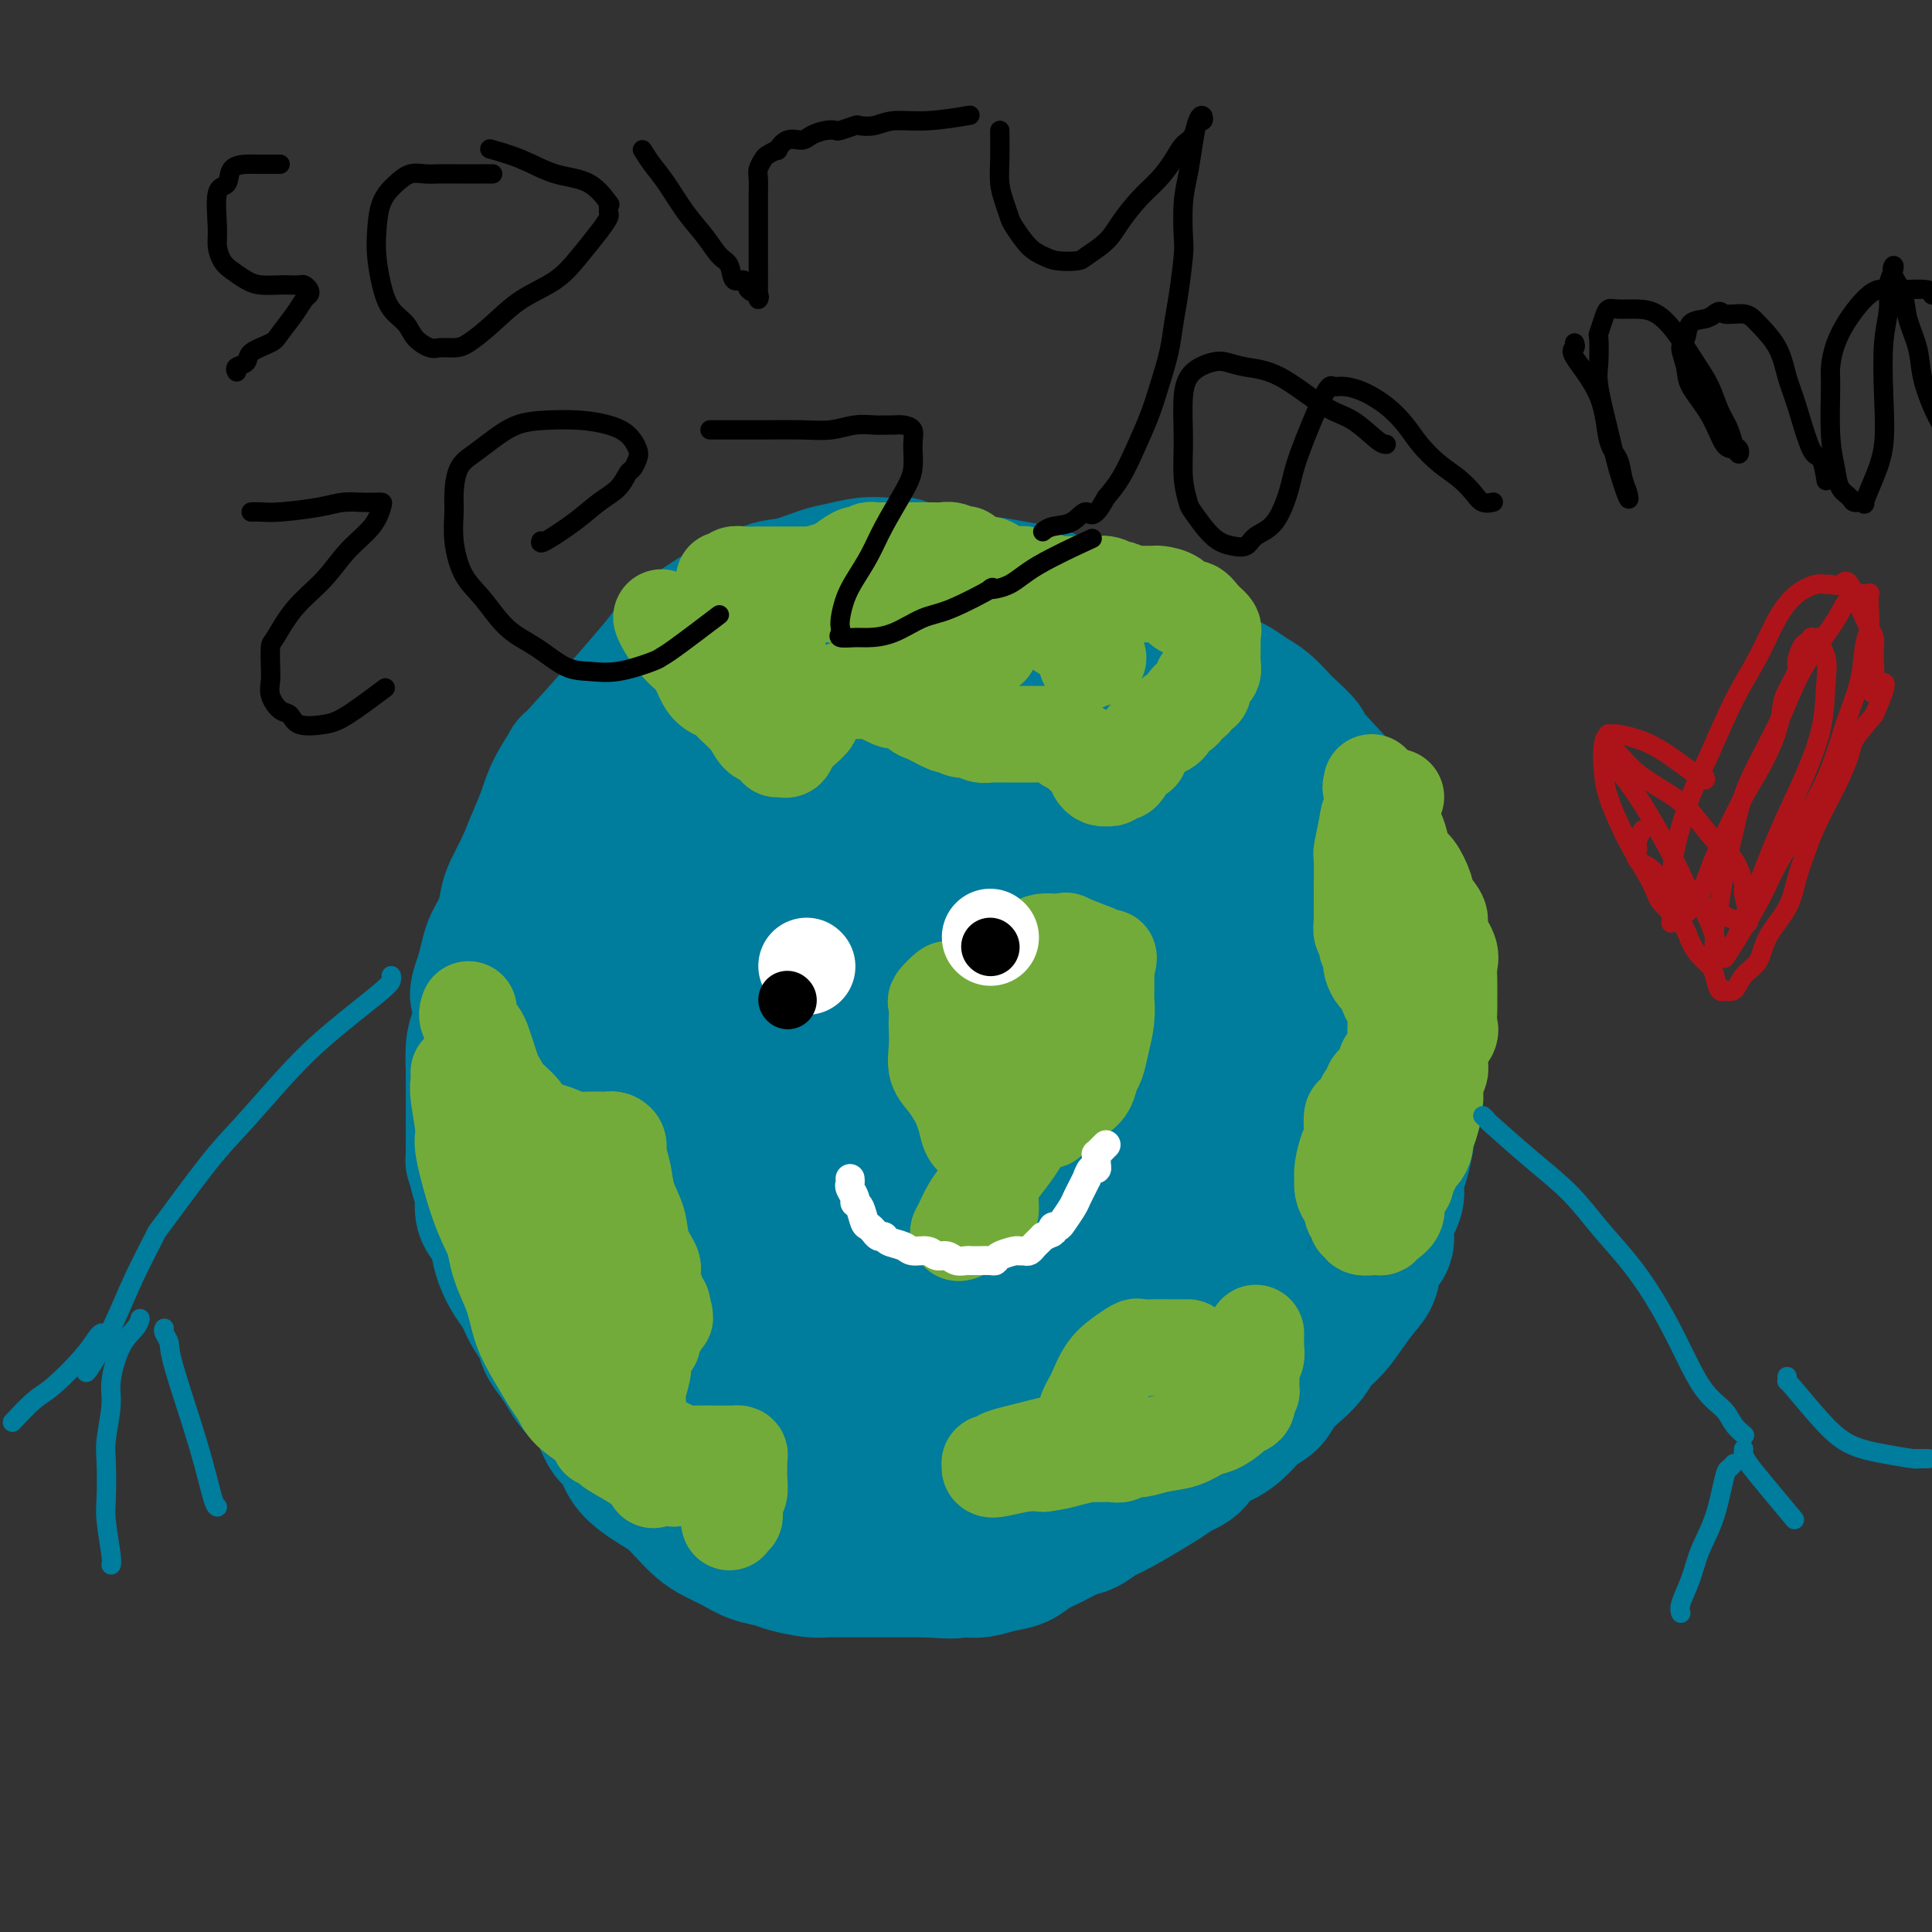 <svg viewBox='0 0 400 400' version='1.1' xmlns='http://www.w3.org/2000/svg' xmlns:xlink='http://www.w3.org/1999/xlink'><rect x="0" y="0" width="400" height="400" fill="#333333" stroke="none"/><g fill='none' stroke='rgb(0,124,156)' stroke-width='28' stroke-linecap='round' stroke-linejoin='round'><path d='M183,131c0.420,0.002 0.840,0.005 0,0c-0.840,-0.005 -2.941,-0.016 -4,0c-1.059,0.016 -1.076,0.059 -2,0c-0.924,-0.059 -2.756,-0.222 -4,0c-1.244,0.222 -1.901,0.828 -3,1c-1.099,0.172 -2.641,-0.091 -4,0c-1.359,0.091 -2.534,0.534 -4,1c-1.466,0.466 -3.224,0.954 -4,1c-0.776,0.046 -0.572,-0.350 -1,0c-0.428,0.350 -1.490,1.445 -3,2c-1.510,0.555 -3.468,0.570 -5,1c-1.532,0.430 -2.637,1.274 -4,2c-1.363,0.726 -2.983,1.335 -4,2c-1.017,0.665 -1.431,1.386 -2,2c-0.569,0.614 -1.293,1.122 -2,2c-0.707,0.878 -1.397,2.126 -2,3c-0.603,0.874 -1.120,1.374 -2,2c-0.880,0.626 -2.121,1.379 -3,2c-0.879,0.621 -1.394,1.110 -2,2c-0.606,0.890 -1.303,2.182 -2,3c-0.697,0.818 -1.394,1.163 -2,2c-0.606,0.837 -1.121,2.167 -2,3c-0.879,0.833 -2.122,1.170 -3,2c-0.878,0.830 -1.391,2.152 -2,3c-0.609,0.848 -1.314,1.222 -2,2c-0.686,0.778 -1.353,1.958 -2,3c-0.647,1.042 -1.273,1.944 -2,3c-0.727,1.056 -1.556,2.266 -2,3c-0.444,0.734 -0.504,0.990 -1,2c-0.496,1.010 -1.428,2.772 -2,4c-0.572,1.228 -0.783,1.920 -1,3c-0.217,1.080 -0.440,2.547 -1,4c-0.560,1.453 -1.459,2.891 -2,4c-0.541,1.109 -0.726,1.888 -1,3c-0.274,1.112 -0.637,2.556 -1,4'/><path d='M100,202c-2.276,5.917 -0.466,4.211 0,5c0.466,0.789 -0.411,4.075 -1,6c-0.589,1.925 -0.891,2.491 -1,4c-0.109,1.509 -0.027,3.962 0,4c0.027,0.038 -0.003,-2.340 0,1c0.003,3.340 0.037,12.396 0,16c-0.037,3.604 -0.147,1.756 0,2c0.147,0.244 0.550,2.581 1,4c0.450,1.419 0.946,1.919 1,3c0.054,1.081 -0.333,2.744 0,4c0.333,1.256 1.388,2.106 2,3c0.612,0.894 0.783,1.832 1,3c0.217,1.168 0.482,2.567 1,4c0.518,1.433 1.290,2.901 2,4c0.710,1.099 1.359,1.830 2,3c0.641,1.170 1.274,2.778 2,4c0.726,1.222 1.544,2.060 2,3c0.456,0.940 0.549,1.984 1,3c0.451,1.016 1.262,2.003 2,3c0.738,0.997 1.405,2.004 2,3c0.595,0.996 1.118,1.980 2,3c0.882,1.020 2.122,2.076 3,3c0.878,0.924 1.393,1.718 2,3c0.607,1.282 1.306,3.054 2,4c0.694,0.946 1.382,1.068 2,2c0.618,0.932 1.166,2.675 2,4c0.834,1.325 1.956,2.231 3,3c1.044,0.769 2.011,1.399 3,2c0.989,0.601 2.000,1.172 3,2c1.000,0.828 1.988,1.913 3,3c1.012,1.087 2.046,2.175 3,3c0.954,0.825 1.828,1.387 3,2c1.172,0.613 2.642,1.278 4,2c1.358,0.722 2.603,1.500 4,2c1.397,0.500 2.946,0.722 4,1c1.054,0.278 1.612,0.610 3,1c1.388,0.390 3.607,0.836 5,1c1.393,0.164 1.961,0.044 3,0c1.039,-0.044 2.550,-0.012 4,0c1.450,0.012 2.839,0.003 4,0c1.161,-0.003 2.095,-0.001 3,0c0.905,0.001 1.782,0.000 3,0c1.218,-0.000 2.777,-0.000 4,0c1.223,0.000 2.112,0.000 3,0'/><path d='M192,325c6.842,0.468 5.948,0.137 6,0c0.052,-0.137 1.052,-0.081 2,0c0.948,0.081 1.845,0.188 3,0c1.155,-0.188 2.567,-0.670 4,-1c1.433,-0.330 2.886,-0.507 4,-1c1.114,-0.493 1.888,-1.302 3,-2c1.112,-0.698 2.562,-1.285 4,-2c1.438,-0.715 2.864,-1.559 4,-2c1.136,-0.441 1.981,-0.481 3,-1c1.019,-0.519 2.210,-1.517 3,-2c0.790,-0.483 1.179,-0.451 4,-2c2.821,-1.549 8.075,-4.680 10,-6c1.925,-1.320 0.522,-0.829 1,-1c0.478,-0.171 2.838,-1.004 4,-2c1.162,-0.996 1.125,-2.154 2,-3c0.875,-0.846 2.661,-1.381 4,-2c1.339,-0.619 2.231,-1.324 3,-2c0.769,-0.676 1.416,-1.325 2,-2c0.584,-0.675 1.105,-1.377 2,-2c0.895,-0.623 2.164,-1.167 3,-2c0.836,-0.833 1.238,-1.954 2,-3c0.762,-1.046 1.884,-2.015 3,-3c1.116,-0.985 2.228,-1.986 3,-3c0.772,-1.014 1.205,-2.041 2,-3c0.795,-0.959 1.952,-1.849 3,-3c1.048,-1.151 1.988,-2.562 3,-4c1.012,-1.438 2.097,-2.904 3,-4c0.903,-1.096 1.623,-1.823 2,-3c0.377,-1.177 0.412,-2.803 1,-4c0.588,-1.197 1.730,-1.965 2,-3c0.270,-1.035 -0.331,-2.337 0,-4c0.331,-1.663 1.594,-3.688 2,-5c0.406,-1.312 -0.045,-1.910 0,-3c0.045,-1.090 0.586,-2.672 1,-4c0.414,-1.328 0.699,-2.404 1,-4c0.301,-1.596 0.616,-3.714 1,-5c0.384,-1.286 0.835,-1.739 1,-3c0.165,-1.261 0.044,-3.329 0,-5c-0.044,-1.671 -0.012,-2.945 0,-4c0.012,-1.055 0.004,-1.892 0,-3c-0.004,-1.108 -0.004,-2.488 0,-4c0.004,-1.512 0.011,-3.158 0,-4c-0.011,-0.842 -0.042,-0.881 0,-2c0.042,-1.119 0.155,-3.320 0,-5c-0.155,-1.680 -0.577,-2.840 -1,-4'/><path d='M292,198c-0.269,-5.522 -0.442,-3.828 -1,-4c-0.558,-0.172 -1.501,-2.209 -2,-4c-0.499,-1.791 -0.555,-3.337 -1,-5c-0.445,-1.663 -1.278,-3.443 -2,-5c-0.722,-1.557 -1.333,-2.890 -2,-4c-0.667,-1.110 -1.392,-1.997 -2,-3c-0.608,-1.003 -1.101,-2.121 -1,-3c0.101,-0.879 0.796,-1.519 -1,-4c-1.796,-2.481 -6.084,-6.804 -8,-9c-1.916,-2.196 -1.461,-2.265 -2,-3c-0.539,-0.735 -2.074,-2.137 -3,-3c-0.926,-0.863 -1.244,-1.186 -2,-2c-0.756,-0.814 -1.949,-2.119 -3,-3c-1.051,-0.881 -1.958,-1.339 -3,-2c-1.042,-0.661 -2.219,-1.524 -3,-2c-0.781,-0.476 -1.167,-0.565 -2,-1c-0.833,-0.435 -2.112,-1.215 -3,-2c-0.888,-0.785 -1.385,-1.577 -2,-2c-0.615,-0.423 -1.347,-0.479 -2,-1c-0.653,-0.521 -1.227,-1.506 -2,-2c-0.773,-0.494 -1.747,-0.496 -3,-1c-1.253,-0.504 -2.787,-1.511 -4,-2c-1.213,-0.489 -2.106,-0.460 -3,-1c-0.894,-0.540 -1.789,-1.649 -3,-2c-1.211,-0.351 -2.739,0.057 -4,0c-1.261,-0.057 -2.256,-0.578 -3,-1c-0.744,-0.422 -1.236,-0.744 -2,-1c-0.764,-0.256 -1.798,-0.445 -3,-1c-1.202,-0.555 -2.570,-1.476 -4,-2c-1.430,-0.524 -2.921,-0.652 -5,-1c-2.079,-0.348 -4.745,-0.915 -6,-1c-1.255,-0.085 -1.099,0.313 -3,0c-1.901,-0.313 -5.861,-1.338 -8,-2c-2.139,-0.662 -2.459,-0.962 -3,-1c-0.541,-0.038 -1.305,0.185 -2,0c-0.695,-0.185 -1.323,-0.778 -2,-1c-0.677,-0.222 -1.403,-0.072 -2,0c-0.597,0.072 -1.064,0.065 -2,0c-0.936,-0.065 -2.340,-0.188 -4,0c-1.660,0.188 -3.578,0.686 -5,1c-1.422,0.314 -2.350,0.445 -4,1c-1.650,0.555 -4.021,1.534 -6,2c-1.979,0.466 -3.565,0.419 -5,1c-1.435,0.581 -2.717,1.791 -4,3'/><path d='M155,125c-6.661,1.859 -7.315,2.505 -8,3c-0.685,0.495 -1.403,0.839 -3,2c-1.597,1.161 -4.073,3.139 -5,4c-0.927,0.861 -0.303,0.606 -4,5c-3.697,4.394 -11.714,13.437 -15,17c-3.286,3.563 -1.840,1.646 -2,2c-0.160,0.354 -1.928,2.981 -3,5c-1.072,2.019 -1.450,3.432 -2,5c-0.550,1.568 -1.272,3.292 -2,5c-0.728,1.708 -1.463,3.401 -2,5c-0.537,1.599 -0.876,3.104 -1,5c-0.124,1.896 -0.034,4.183 0,6c0.034,1.817 0.011,3.162 0,5c-0.011,1.838 -0.011,4.167 0,6c0.011,1.833 0.034,3.169 0,5c-0.034,1.831 -0.125,4.159 0,6c0.125,1.841 0.466,3.197 1,5c0.534,1.803 1.260,4.054 2,6c0.740,1.946 1.493,3.587 2,5c0.507,1.413 0.769,2.600 1,4c0.231,1.400 0.432,3.014 1,5c0.568,1.986 1.502,4.343 2,6c0.498,1.657 0.559,2.615 1,4c0.441,1.385 1.262,3.197 2,5c0.738,1.803 1.393,3.596 2,5c0.607,1.404 1.166,2.419 2,4c0.834,1.581 1.944,3.728 3,5c1.056,1.272 2.057,1.670 3,3c0.943,1.330 1.826,3.594 3,5c1.174,1.406 2.637,1.955 4,3c1.363,1.045 2.626,2.586 4,4c1.374,1.414 2.858,2.702 4,4c1.142,1.298 1.940,2.606 3,4c1.060,1.394 2.380,2.874 4,4c1.620,1.126 3.538,1.897 5,3c1.462,1.103 2.467,2.538 4,4c1.533,1.462 3.596,2.952 5,4c1.404,1.048 2.151,1.653 3,2c0.849,0.347 1.800,0.434 3,1c1.200,0.566 2.649,1.609 4,2c1.351,0.391 2.602,0.130 4,0c1.398,-0.130 2.942,-0.128 5,-1c2.058,-0.872 4.631,-2.620 7,-4c2.369,-1.380 4.534,-2.394 7,-4c2.466,-1.606 5.233,-3.803 8,-6'/><path d='M207,293c6.616,-4.799 12.157,-9.795 16,-13c3.843,-3.205 5.987,-4.617 8,-6c2.013,-1.383 3.895,-2.737 6,-4c2.105,-1.263 4.432,-2.435 6,-4c1.568,-1.565 2.378,-3.522 4,-5c1.622,-1.478 4.056,-2.476 6,-4c1.944,-1.524 3.399,-3.575 5,-6c1.601,-2.425 3.347,-5.225 4,-6c0.653,-0.775 0.213,0.474 3,-7c2.787,-7.474 8.802,-23.673 11,-31c2.198,-7.327 0.578,-5.784 0,-7c-0.578,-1.216 -0.114,-5.193 0,-8c0.114,-2.807 -0.123,-4.445 -1,-7c-0.877,-2.555 -2.393,-6.027 -4,-9c-1.607,-2.973 -3.303,-5.447 -5,-8c-1.697,-2.553 -3.394,-5.185 -6,-8c-2.606,-2.815 -6.120,-5.812 -9,-8c-2.880,-2.188 -5.126,-3.568 -8,-5c-2.874,-1.432 -6.377,-2.915 -10,-4c-3.623,-1.085 -7.367,-1.772 -11,-2c-3.633,-0.228 -7.154,0.004 -11,0c-3.846,-0.004 -8.017,-0.245 -12,0c-3.983,0.245 -7.778,0.976 -12,2c-4.222,1.024 -8.871,2.340 -13,4c-4.129,1.660 -7.739,3.664 -11,6c-3.261,2.336 -6.174,5.005 -9,8c-2.826,2.995 -5.564,6.316 -8,10c-2.436,3.684 -4.570,7.732 -6,12c-1.430,4.268 -2.156,8.755 -3,13c-0.844,4.245 -1.805,8.248 -2,13c-0.195,4.752 0.376,10.252 1,15c0.624,4.748 1.302,8.744 3,13c1.698,4.256 4.417,8.773 7,13c2.583,4.227 5.032,8.163 8,12c2.968,3.837 6.456,7.575 10,11c3.544,3.425 7.143,6.538 11,9c3.857,2.462 7.971,4.274 12,6c4.029,1.726 7.972,3.366 12,4c4.028,0.634 8.140,0.261 12,0c3.860,-0.261 7.468,-0.410 11,-1c3.532,-0.590 6.989,-1.620 10,-3c3.011,-1.380 5.574,-3.108 8,-5c2.426,-1.892 4.713,-3.946 7,-6'/><path d='M247,277c3.542,-3.334 4.896,-6.170 6,-9c1.104,-2.830 1.956,-5.653 3,-9c1.044,-3.347 2.280,-7.216 3,-11c0.720,-3.784 0.926,-7.481 1,-11c0.074,-3.519 0.017,-6.858 0,-13c-0.017,-6.142 0.007,-15.087 0,-19c-0.007,-3.913 -0.044,-2.796 0,-5c0.044,-2.204 0.170,-7.731 0,-12c-0.170,-4.269 -0.635,-7.282 -1,-10c-0.365,-2.718 -0.630,-5.143 -1,-8c-0.370,-2.857 -0.846,-6.145 -2,-9c-1.154,-2.855 -2.986,-5.275 -5,-8c-2.014,-2.725 -4.210,-5.753 -7,-8c-2.790,-2.247 -6.172,-3.711 -10,-5c-3.828,-1.289 -8.101,-2.401 -13,-3c-4.899,-0.599 -10.425,-0.683 -16,0c-5.575,0.683 -11.198,2.134 -17,4c-5.802,1.866 -11.781,4.148 -17,7c-5.219,2.852 -9.678,6.273 -14,10c-4.322,3.727 -8.506,7.761 -12,12c-3.494,4.239 -6.296,8.682 -9,13c-2.704,4.318 -5.309,8.509 -7,13c-1.691,4.491 -2.467,9.281 -3,14c-0.533,4.719 -0.821,9.369 -1,14c-0.179,4.631 -0.249,9.245 1,14c1.249,4.755 3.816,9.651 6,14c2.184,4.349 3.986,8.149 7,12c3.014,3.851 7.239,7.751 11,11c3.761,3.249 7.057,5.847 11,8c3.943,2.153 8.533,3.862 13,5c4.467,1.138 8.810,1.706 13,2c4.190,0.294 8.227,0.314 12,0c3.773,-0.314 7.282,-0.962 11,-2c3.718,-1.038 7.646,-2.468 11,-4c3.354,-1.532 6.135,-3.167 9,-5c2.865,-1.833 5.815,-3.864 8,-6c2.185,-2.136 3.605,-4.379 5,-7c1.395,-2.621 2.766,-5.622 4,-9c1.234,-3.378 2.331,-7.134 3,-11c0.669,-3.866 0.911,-7.843 1,-12c0.089,-4.157 0.025,-8.493 0,-13c-0.025,-4.507 -0.012,-9.186 0,-14c0.012,-4.814 0.024,-9.765 0,-14c-0.024,-4.235 -0.083,-7.756 0,-11c0.083,-3.244 0.310,-6.213 0,-9c-0.310,-2.787 -1.155,-5.394 -2,-8'/><path d='M249,165c-1.428,-15.576 -4.497,-14.016 -8,-15c-3.503,-0.984 -7.440,-4.514 -9,-7c-1.560,-2.486 -0.744,-3.930 -12,-2c-11.256,1.930 -34.584,7.234 -46,11c-11.416,3.766 -10.920,5.996 -13,9c-2.080,3.004 -6.737,6.783 -10,11c-3.263,4.217 -5.131,8.872 -7,13c-1.869,4.128 -3.739,7.728 -5,12c-1.261,4.272 -1.913,9.214 -2,14c-0.087,4.786 0.390,9.415 1,14c0.610,4.585 1.353,9.127 3,13c1.647,3.873 4.199,7.077 7,10c2.801,2.923 5.852,5.564 9,8c3.148,2.436 6.395,4.667 10,6c3.605,1.333 7.569,1.769 11,2c3.431,0.231 6.327,0.258 10,0c3.673,-0.258 8.121,-0.802 10,-1c1.879,-0.198 1.189,-0.049 4,-2c2.811,-1.951 9.125,-6.001 13,-9c3.875,-2.999 5.312,-4.946 7,-8c1.688,-3.054 3.627,-7.214 5,-11c1.373,-3.786 2.180,-7.198 3,-11c0.820,-3.802 1.654,-7.995 2,-12c0.346,-4.005 0.206,-7.822 0,-12c-0.206,-4.178 -0.477,-8.719 -1,-13c-0.523,-4.281 -1.297,-8.303 -2,-12c-0.703,-3.697 -1.334,-7.068 -2,-10c-0.666,-2.932 -1.367,-5.425 -2,-7c-0.633,-1.575 -1.198,-2.231 -2,-3c-0.802,-0.769 -1.842,-1.650 -3,-2c-1.158,-0.350 -2.434,-0.170 -4,0c-1.566,0.170 -3.423,0.332 -6,1c-2.577,0.668 -5.873,1.844 -9,4c-3.127,2.156 -6.086,5.291 -9,9c-2.914,3.709 -5.784,7.993 -9,13c-3.216,5.007 -6.778,10.737 -9,16c-2.222,5.263 -3.104,10.058 -4,15c-0.896,4.942 -1.806,10.030 -2,15c-0.194,4.970 0.329,9.821 1,14c0.671,4.179 1.489,7.687 3,11c1.511,3.313 3.714,6.430 6,9c2.286,2.570 4.653,4.591 7,6c2.347,1.409 4.673,2.204 7,3'/><path d='M192,267c3.425,1.572 4.987,1.002 7,1c2.013,-0.002 4.476,0.563 7,0c2.524,-0.563 5.108,-2.255 8,-4c2.892,-1.745 6.093,-3.545 9,-7c2.907,-3.455 5.522,-8.566 8,-10c2.478,-1.434 4.819,0.810 6,-12c1.181,-12.810 1.201,-40.672 1,-52c-0.201,-11.328 -0.623,-6.121 -2,-6c-1.377,0.121 -3.710,-4.846 -7,-9c-3.290,-4.154 -7.537,-7.497 -13,-9c-5.463,-1.503 -12.143,-1.167 -17,-1c-4.857,0.167 -7.892,0.163 -11,1c-3.108,0.837 -6.288,2.515 -9,4c-2.712,1.485 -4.956,2.779 -8,7c-3.044,4.221 -6.887,11.370 -9,15c-2.113,3.630 -2.497,3.741 -3,7c-0.503,3.259 -1.125,9.666 -2,15c-0.875,5.334 -2.001,9.595 -2,14c0.001,4.405 1.130,8.953 2,13c0.870,4.047 1.481,7.593 3,11c1.519,3.407 3.947,6.674 6,9c2.053,2.326 3.733,3.712 6,5c2.267,1.288 5.123,2.478 8,3c2.877,0.522 5.776,0.375 8,0c2.224,-0.375 3.773,-0.978 6,-2c2.227,-1.022 5.133,-2.464 8,-5c2.867,-2.536 5.697,-6.165 8,-9c2.303,-2.835 4.080,-4.874 6,-8c1.920,-3.126 3.984,-7.338 5,-11c1.016,-3.662 0.984,-6.773 1,-10c0.016,-3.227 0.080,-6.569 0,-10c-0.080,-3.431 -0.303,-6.949 -1,-10c-0.697,-3.051 -1.869,-5.633 -3,-8c-1.131,-2.367 -2.222,-4.519 -3,-6c-0.778,-1.481 -1.243,-2.290 -2,-3c-0.757,-0.710 -1.806,-1.319 -3,-2c-1.194,-0.681 -2.534,-1.433 -4,-2c-1.466,-0.567 -3.059,-0.947 -5,-1c-1.941,-0.053 -4.232,0.223 -6,1c-1.768,0.777 -3.015,2.055 -5,4c-1.985,1.945 -4.710,4.556 -7,8c-2.290,3.444 -4.145,7.722 -6,12'/><path d='M177,200c-3.034,4.897 -4.120,7.141 -5,13c-0.880,5.859 -1.553,15.334 -2,20c-0.447,4.666 -0.667,4.522 0,7c0.667,2.478 2.221,7.578 4,11c1.779,3.422 3.782,5.165 6,7c2.218,1.835 4.652,3.761 7,5c2.348,1.239 4.612,1.791 7,2c2.388,0.209 4.901,0.075 7,0c2.099,-0.075 3.785,-0.091 6,-1c2.215,-0.909 4.959,-2.710 7,-5c2.041,-2.290 3.380,-5.068 5,-8c1.620,-2.932 3.521,-6.016 5,-9c1.479,-2.984 2.535,-5.867 3,-9c0.465,-3.133 0.337,-6.515 0,-10c-0.337,-3.485 -0.883,-7.074 -2,-11c-1.117,-3.926 -2.804,-8.190 -4,-12c-1.196,-3.810 -1.902,-7.166 -3,-10c-1.098,-2.834 -2.587,-5.147 -4,-7c-1.413,-1.853 -2.749,-3.247 -4,-4c-1.251,-0.753 -2.416,-0.867 -3,-1c-0.584,-0.133 -0.585,-0.287 -1,0c-0.415,0.287 -1.243,1.013 -2,2c-0.757,0.987 -1.442,2.234 -3,5c-1.558,2.766 -3.987,7.051 -5,9c-1.013,1.949 -0.609,1.563 -2,6c-1.391,4.437 -4.576,13.698 -6,20c-1.424,6.302 -1.086,9.647 -1,13c0.086,3.353 -0.080,6.716 0,9c0.080,2.284 0.406,3.491 1,5c0.594,1.509 1.457,3.320 2,4c0.543,0.680 0.767,0.229 1,0c0.233,-0.229 0.475,-0.236 1,0c0.525,0.236 1.332,0.715 2,0c0.668,-0.715 1.198,-2.623 2,-5c0.802,-2.377 1.876,-5.223 3,-9c1.124,-3.777 2.298,-8.486 3,-13c0.702,-4.514 0.930,-8.832 1,-13c0.070,-4.168 -0.020,-8.186 0,-12c0.020,-3.814 0.149,-7.422 0,-10c-0.149,-2.578 -0.576,-4.124 -1,-6c-0.424,-1.876 -0.845,-4.082 -1,-5c-0.155,-0.918 -0.044,-0.548 0,0c0.044,0.548 0.022,1.274 0,2'/><path d='M201,180c-0.113,-5.587 0.105,2.446 0,7c-0.105,4.554 -0.533,5.630 -2,11c-1.467,5.370 -3.973,15.036 -5,23c-1.027,7.964 -0.574,14.227 0,21c0.574,6.773 1.270,14.056 2,17c0.730,2.944 1.494,1.549 2,1c0.506,-0.549 0.756,-0.253 1,0c0.244,0.253 0.484,0.463 1,0c0.516,-0.463 1.309,-1.601 2,-4c0.691,-2.399 1.281,-6.061 2,-10c0.719,-3.939 1.566,-8.156 2,-13c0.434,-4.844 0.456,-10.314 1,-16c0.544,-5.686 1.610,-11.587 2,-17c0.390,-5.413 0.104,-10.336 0,-14c-0.104,-3.664 -0.027,-6.067 0,-8c0.027,-1.933 0.004,-3.394 0,-4c-0.004,-0.606 0.010,-0.355 0,0c-0.010,0.355 -0.044,0.815 0,2c0.044,1.185 0.166,3.093 0,5c-0.166,1.907 -0.620,3.811 -1,6c-0.380,2.189 -0.687,4.664 -1,7c-0.313,2.336 -0.634,4.535 -1,6c-0.366,1.465 -0.779,2.197 -1,3c-0.221,0.803 -0.252,1.678 0,2c0.252,0.322 0.786,0.092 1,0c0.214,-0.092 0.107,-0.046 0,0'/></g>
<g fill='none' stroke='rgb(115,171,58)' stroke-width='20' stroke-linecap='round' stroke-linejoin='round'><path d='M97,209c-0.202,0.548 -0.405,1.095 0,2c0.405,0.905 1.417,2.167 2,3c0.583,0.833 0.735,1.237 1,2c0.265,0.763 0.641,1.883 1,3c0.359,1.117 0.700,2.229 1,3c0.300,0.771 0.559,1.201 1,2c0.441,0.799 1.066,1.968 2,3c0.934,1.032 2.178,1.926 3,3c0.822,1.074 1.221,2.326 2,3c0.779,0.674 1.937,0.769 3,1c1.063,0.231 2.030,0.598 3,1c0.970,0.402 1.944,0.840 3,1c1.056,0.160 2.195,0.042 3,0c0.805,-0.042 1.278,-0.009 2,0c0.722,0.009 1.695,-0.007 2,0c0.305,0.007 -0.059,0.037 0,0c0.059,-0.037 0.539,-0.142 1,0c0.461,0.142 0.901,0.533 1,1c0.099,0.467 -0.144,1.012 0,2c0.144,0.988 0.673,2.419 1,4c0.327,1.581 0.451,3.314 1,5c0.549,1.686 1.523,3.326 2,5c0.477,1.674 0.457,3.380 1,5c0.543,1.620 1.648,3.152 2,4c0.352,0.848 -0.050,1.011 0,2c0.050,0.989 0.552,2.805 1,4c0.448,1.195 0.842,1.770 1,2c0.158,0.230 0.079,0.115 0,0'/><path d='M137,270c1.357,4.963 0.251,1.872 0,1c-0.251,-0.872 0.353,0.477 0,2c-0.353,1.523 -1.663,3.221 -2,4c-0.337,0.779 0.298,0.639 0,1c-0.298,0.361 -1.530,1.223 -2,2c-0.470,0.777 -0.178,1.468 0,2c0.178,0.532 0.243,0.906 0,2c-0.243,1.094 -0.794,2.908 -1,4c-0.206,1.092 -0.066,1.462 0,2c0.066,0.538 0.058,1.243 0,2c-0.058,0.757 -0.167,1.565 0,2c0.167,0.435 0.611,0.498 1,1c0.389,0.502 0.723,1.445 1,2c0.277,0.555 0.499,0.723 1,1c0.501,0.277 1.283,0.663 2,1c0.717,0.337 1.371,0.626 2,1c0.629,0.374 1.234,0.832 2,1c0.766,0.168 1.693,0.045 3,0c1.307,-0.045 2.995,-0.013 4,0c1.005,0.013 1.327,0.005 2,0c0.673,-0.005 1.697,-0.009 2,0c0.303,0.009 -0.115,0.032 0,0c0.115,-0.032 0.764,-0.117 1,0c0.236,0.117 0.059,0.436 0,1c-0.059,0.564 -0.002,1.373 0,2c0.002,0.627 -0.052,1.071 0,2c0.052,0.929 0.211,2.344 0,3c-0.211,0.656 -0.792,0.553 -1,1c-0.208,0.447 -0.042,1.444 0,2c0.042,0.556 -0.041,0.671 0,1c0.041,0.329 0.207,0.872 0,1c-0.207,0.128 -0.786,-0.158 -1,0c-0.214,0.158 -0.061,0.759 0,1c0.061,0.241 0.031,0.120 0,0'/><path d='M95,222c0.035,0.706 0.071,1.412 0,2c-0.071,0.588 -0.247,1.059 0,3c0.247,1.941 0.917,5.350 1,7c0.083,1.650 -0.423,1.539 0,4c0.423,2.461 1.773,7.495 3,11c1.227,3.505 2.330,5.482 3,7c0.670,1.518 0.906,2.577 1,3c0.094,0.423 0.047,0.212 0,0'/><path d='M97,227c0.291,1.450 0.582,2.899 1,4c0.418,1.101 0.964,1.853 2,4c1.036,2.147 2.564,5.687 4,9c1.436,3.313 2.782,6.397 4,9c1.218,2.603 2.308,4.725 3,6c0.692,1.275 0.987,1.702 2,4c1.013,2.298 2.744,6.465 4,9c1.256,2.535 2.035,3.436 3,5c0.965,1.564 2.114,3.790 3,5c0.886,1.210 1.508,1.403 2,2c0.492,0.597 0.855,1.599 1,2c0.145,0.401 0.073,0.200 0,0'/><path d='M113,242c0.048,0.065 0.096,0.131 0,2c-0.096,1.869 -0.337,5.542 0,9c0.337,3.458 1.250,6.701 2,9c0.750,2.299 1.336,3.655 2,6c0.664,2.345 1.404,5.679 2,8c0.596,2.321 1.046,3.627 2,5c0.954,1.373 2.410,2.811 3,4c0.590,1.189 0.313,2.128 1,3c0.687,0.872 2.339,1.678 3,2c0.661,0.322 0.330,0.161 0,0'/><path d='M102,248c0.009,0.953 0.018,1.905 0,2c-0.018,0.095 -0.063,-0.668 0,1c0.063,1.668 0.233,5.766 1,9c0.767,3.234 2.131,5.604 3,8c0.869,2.396 1.241,4.818 2,7c0.759,2.182 1.903,4.123 3,6c1.097,1.877 2.148,3.691 3,5c0.852,1.309 1.507,2.114 2,3c0.493,0.886 0.825,1.854 2,3c1.175,1.146 3.193,2.470 4,3c0.807,0.530 0.404,0.265 0,0'/><path d='M115,277c-0.162,-0.016 -0.324,-0.033 1,1c1.324,1.033 4.136,3.114 6,5c1.864,1.886 2.782,3.577 4,5c1.218,1.423 2.736,2.577 4,4c1.264,1.423 2.272,3.113 3,4c0.728,0.887 1.174,0.970 2,2c0.826,1.030 2.030,3.008 3,4c0.970,0.992 1.706,0.998 2,1c0.294,0.002 0.147,0.001 0,0'/><path d='M128,295c-0.036,0.378 -0.072,0.756 0,1c0.072,0.244 0.253,0.355 1,1c0.747,0.645 2.060,1.823 3,3c0.940,1.177 1.506,2.354 2,3c0.494,0.646 0.916,0.761 1,1c0.084,0.239 -0.170,0.603 0,1c0.170,0.397 0.763,0.828 1,1c0.237,0.172 0.119,0.086 0,0'/><path d='M124,298c0.868,0.386 1.736,0.773 2,1c0.264,0.227 -0.076,0.296 1,1c1.076,0.704 3.567,2.044 5,3c1.433,0.956 1.809,1.526 3,2c1.191,0.474 3.197,0.850 4,1c0.803,0.150 0.401,0.075 0,0'/><path d='M133,303c-0.222,-0.333 -0.444,-0.667 0,0c0.444,0.667 1.556,2.333 2,3c0.444,0.667 0.222,0.333 0,0'/><path d='M137,128c-0.043,-0.122 -0.086,-0.244 0,0c0.086,0.244 0.302,0.853 1,2c0.698,1.147 1.878,2.831 3,4c1.122,1.169 2.186,1.821 3,3c0.814,1.179 1.376,2.885 2,4c0.624,1.115 1.308,1.640 2,2c0.692,0.360 1.392,0.555 2,1c0.608,0.445 1.123,1.141 2,2c0.877,0.859 2.116,1.880 3,3c0.884,1.120 1.413,2.339 2,3c0.587,0.661 1.232,0.765 2,1c0.768,0.235 1.659,0.600 2,1c0.341,0.400 0.132,0.833 0,1c-0.132,0.167 -0.188,0.067 0,0c0.188,-0.067 0.618,-0.102 1,0c0.382,0.102 0.714,0.340 1,0c0.286,-0.340 0.524,-1.257 1,-2c0.476,-0.743 1.189,-1.312 2,-2c0.811,-0.688 1.720,-1.495 2,-2c0.280,-0.505 -0.070,-0.709 0,-1c0.070,-0.291 0.560,-0.669 1,-1c0.440,-0.331 0.829,-0.614 1,-1c0.171,-0.386 0.125,-0.874 0,-1c-0.125,-0.126 -0.330,0.110 0,0c0.330,-0.110 1.193,-0.565 2,-1c0.807,-0.435 1.556,-0.848 2,-1c0.444,-0.152 0.581,-0.041 1,0c0.419,0.041 1.120,0.012 2,0c0.880,-0.012 1.940,-0.006 3,0'/><path d='M180,143c2.216,0.329 3.757,1.651 5,2c1.243,0.349 2.188,-0.276 3,0c0.812,0.276 1.492,1.451 2,2c0.508,0.549 0.846,0.472 2,1c1.154,0.528 3.124,1.662 4,2c0.876,0.338 0.658,-0.120 1,0c0.342,0.120 1.243,0.817 2,1c0.757,0.183 1.370,-0.147 2,0c0.630,0.147 1.279,0.771 2,1c0.721,0.229 1.516,0.061 2,0c0.484,-0.061 0.659,-0.016 1,0c0.341,0.016 0.850,0.004 1,0c0.150,-0.004 -0.058,-0.001 0,0c0.058,0.001 0.382,0.000 1,0c0.618,-0.000 1.531,-0.000 2,0c0.469,0.000 0.493,0.000 1,0c0.507,-0.000 1.497,-0.001 2,0c0.503,0.001 0.520,0.003 1,0c0.480,-0.003 1.423,-0.012 2,0c0.577,0.012 0.788,0.045 1,0c0.212,-0.045 0.424,-0.166 1,0c0.576,0.166 1.515,0.621 2,1c0.485,0.379 0.516,0.683 1,1c0.484,0.317 1.421,0.648 2,1c0.579,0.352 0.799,0.725 1,1c0.201,0.275 0.384,0.452 1,1c0.616,0.548 1.667,1.467 2,2c0.333,0.533 -0.051,0.680 0,1c0.051,0.320 0.538,0.814 1,1c0.462,0.186 0.897,0.064 1,0c0.103,-0.064 -0.128,-0.070 0,0c0.128,0.070 0.615,0.218 1,0c0.385,-0.218 0.667,-0.800 1,-1c0.333,-0.200 0.715,-0.017 1,0c0.285,0.017 0.472,-0.132 1,-1c0.528,-0.868 1.399,-2.456 2,-3c0.601,-0.544 0.934,-0.043 1,0c0.066,0.043 -0.136,-0.373 0,-1c0.136,-0.627 0.610,-1.465 1,-2c0.390,-0.535 0.695,-0.768 1,-1'/><path d='M238,152c1.732,-1.589 1.563,-1.061 2,-1c0.437,0.061 1.479,-0.346 2,-1c0.521,-0.654 0.521,-1.556 1,-2c0.479,-0.444 1.439,-0.429 2,-1c0.561,-0.571 0.725,-1.726 1,-2c0.275,-0.274 0.662,0.334 1,0c0.338,-0.334 0.627,-1.610 1,-2c0.373,-0.390 0.831,0.106 1,0c0.169,-0.106 0.049,-0.816 0,-1c-0.049,-0.184 -0.028,0.157 0,0c0.028,-0.157 0.064,-0.811 0,-1c-0.064,-0.189 -0.227,0.087 0,0c0.227,-0.087 0.846,-0.538 1,-1c0.154,-0.462 -0.155,-0.935 0,-1c0.155,-0.065 0.774,0.277 1,0c0.226,-0.277 0.060,-1.174 0,-2c-0.060,-0.826 -0.015,-1.583 0,-2c0.015,-0.417 -0.002,-0.495 0,-1c0.002,-0.505 0.023,-1.436 0,-2c-0.023,-0.564 -0.089,-0.762 0,-1c0.089,-0.238 0.335,-0.515 0,-1c-0.335,-0.485 -1.249,-1.177 -2,-2c-0.751,-0.823 -1.339,-1.776 -2,-2c-0.661,-0.224 -1.396,0.280 -2,0c-0.604,-0.280 -1.079,-1.343 -2,-2c-0.921,-0.657 -2.288,-0.908 -3,-1c-0.712,-0.092 -0.768,-0.025 -1,0c-0.232,0.025 -0.638,0.008 -1,0c-0.362,-0.008 -0.678,-0.006 -1,0c-0.322,0.006 -0.649,0.017 -1,0c-0.351,-0.017 -0.726,-0.061 -1,0c-0.274,0.061 -0.446,0.227 -1,0c-0.554,-0.227 -1.489,-0.845 -2,-1c-0.511,-0.155 -0.598,0.155 -1,0c-0.402,-0.155 -1.118,-0.774 -2,-1c-0.882,-0.226 -1.928,-0.060 -3,0c-1.072,0.060 -2.170,0.012 -3,0c-0.830,-0.012 -1.393,0.011 -2,0c-0.607,-0.011 -1.259,-0.055 -2,0c-0.741,0.055 -1.570,0.211 -2,0c-0.430,-0.211 -0.462,-0.788 -1,-1c-0.538,-0.212 -1.582,-0.061 -2,0c-0.418,0.061 -0.209,0.030 0,0'/><path d='M214,120c-4.375,-0.681 -2.311,-0.884 -2,-1c0.311,-0.116 -1.129,-0.144 -2,0c-0.871,0.144 -1.171,0.459 -2,0c-0.829,-0.459 -2.186,-1.691 -3,-2c-0.814,-0.309 -1.086,0.306 -2,0c-0.914,-0.306 -2.471,-1.532 -3,-2c-0.529,-0.468 -0.029,-0.178 0,0c0.029,0.178 -0.414,0.244 -1,0c-0.586,-0.244 -1.314,-0.797 -2,-1c-0.686,-0.203 -1.328,-0.054 -2,0c-0.672,0.054 -1.373,0.014 -2,0c-0.627,-0.014 -1.180,-0.004 -2,0c-0.820,0.004 -1.907,-0.000 -3,0c-1.093,0.000 -2.190,0.004 -3,0c-0.810,-0.004 -1.331,-0.015 -2,0c-0.669,0.015 -1.487,0.055 -2,0c-0.513,-0.055 -0.722,-0.204 -1,0c-0.278,0.204 -0.626,0.762 -1,1c-0.374,0.238 -0.774,0.157 -1,0c-0.226,-0.157 -0.277,-0.388 -1,0c-0.723,0.388 -2.119,1.396 -3,2c-0.881,0.604 -1.248,0.803 -2,1c-0.752,0.197 -1.889,0.392 -3,1c-1.111,0.608 -2.195,1.631 -3,2c-0.805,0.369 -1.330,0.085 -2,0c-0.670,-0.085 -1.486,0.030 -2,0c-0.514,-0.030 -0.725,-0.204 -1,0c-0.275,0.204 -0.612,0.786 -1,1c-0.388,0.214 -0.825,0.061 -1,0c-0.175,-0.061 -0.087,-0.031 0,0'/><path d='M199,128c-0.114,-0.064 -0.228,-0.129 -1,0c-0.772,0.129 -2.200,0.451 -4,0c-1.800,-0.451 -3.970,-1.676 -6,-2c-2.030,-0.324 -3.918,0.253 -6,0c-2.082,-0.253 -4.357,-1.335 -6,-2c-1.643,-0.665 -2.653,-0.912 -4,-1c-1.347,-0.088 -3.029,-0.017 -4,0c-0.971,0.017 -1.230,-0.021 -2,0c-0.770,0.021 -2.053,0.102 -3,0c-0.947,-0.102 -1.560,-0.387 -2,0c-0.440,0.387 -0.707,1.448 -1,2c-0.293,0.552 -0.613,0.597 -1,1c-0.387,0.403 -0.842,1.166 -1,2c-0.158,0.834 -0.017,1.740 0,2c0.017,0.260 -0.088,-0.126 0,0c0.088,0.126 0.370,0.765 1,1c0.630,0.235 1.609,0.067 2,0c0.391,-0.067 0.196,-0.034 0,0'/><path d='M180,119c-0.420,-0.000 -0.839,-0.000 -1,0c-0.161,0.000 -0.063,0.000 -2,0c-1.937,-0.000 -5.909,-0.001 -9,0c-3.091,0.001 -5.300,0.004 -7,0c-1.700,-0.004 -2.890,-0.015 -4,0c-1.110,0.015 -2.140,0.057 -3,0c-0.860,-0.057 -1.551,-0.211 -2,0c-0.449,0.211 -0.656,0.789 -1,1c-0.344,0.211 -0.823,0.057 -1,0c-0.177,-0.057 -0.050,-0.016 0,0c0.050,0.016 0.025,0.008 0,0'/><path d='M189,125c0.626,0.158 1.253,0.315 2,1c0.747,0.685 1.615,1.896 3,3c1.385,1.104 3.285,2.100 5,3c1.715,0.900 3.243,1.705 4,2c0.757,0.295 0.742,0.079 1,0c0.258,-0.079 0.788,-0.023 1,0c0.212,0.023 0.106,0.011 0,0'/><path d='M218,128c0.120,0.663 0.239,1.327 1,2c0.761,0.673 2.163,1.356 3,2c0.837,0.644 1.110,1.250 2,2c0.890,0.750 2.397,1.643 3,2c0.603,0.357 0.301,0.179 0,0'/><path d='M225,123c0.000,0.635 0.000,1.270 0,2c0.000,0.730 0.000,1.555 0,3c0.000,1.445 0.000,3.512 0,5c0.000,1.488 -0.000,2.399 0,3c0.000,0.601 0.000,0.893 0,1c0.000,0.107 0.000,0.031 0,0c0.000,-0.031 0.000,-0.015 0,0'/><path d='M218,128c0.000,0.000 0.100,0.100 0.1,0.1'/><path d='M200,205c-0.480,0.004 -0.959,0.008 -1,0c-0.041,-0.008 0.357,-0.029 0,0c-0.357,0.029 -1.469,0.109 -2,0c-0.531,-0.109 -0.482,-0.407 -1,0c-0.518,0.407 -1.602,1.518 -2,2c-0.398,0.482 -0.108,0.334 0,1c0.108,0.666 0.035,2.145 0,3c-0.035,0.855 -0.031,1.087 0,2c0.031,0.913 0.088,2.509 0,4c-0.088,1.491 -0.322,2.877 0,4c0.322,1.123 1.198,1.981 2,3c0.802,1.019 1.528,2.197 2,3c0.472,0.803 0.690,1.230 1,2c0.310,0.770 0.714,1.883 1,3c0.286,1.117 0.455,2.238 1,3c0.545,0.762 1.467,1.163 2,2c0.533,0.837 0.679,2.109 1,3c0.321,0.891 0.818,1.402 1,2c0.182,0.598 0.050,1.282 0,2c-0.050,0.718 -0.017,1.468 0,2c0.017,0.532 0.017,0.844 0,1c-0.017,0.156 -0.051,0.156 0,1c0.051,0.844 0.186,2.531 0,3c-0.186,0.469 -0.694,-0.282 -1,0c-0.306,0.282 -0.411,1.596 -1,2c-0.589,0.404 -1.660,-0.102 -2,0c-0.340,0.102 0.053,0.811 0,1c-0.053,0.189 -0.553,-0.141 -1,0c-0.447,0.141 -0.842,0.755 -1,1c-0.158,0.245 -0.079,0.123 0,0'/><path d='M199,255c-1.011,0.584 -0.538,0.042 0,-1c0.538,-1.042 1.141,-2.586 2,-4c0.859,-1.414 1.975,-2.698 3,-4c1.025,-1.302 1.959,-2.621 3,-4c1.041,-1.379 2.191,-2.818 3,-4c0.809,-1.182 1.279,-2.106 2,-3c0.721,-0.894 1.695,-1.756 2,-2c0.305,-0.244 -0.058,0.131 0,0c0.058,-0.131 0.539,-0.769 1,-1c0.461,-0.231 0.904,-0.054 1,0c0.096,0.054 -0.154,-0.016 0,0c0.154,0.016 0.714,0.119 1,0c0.286,-0.119 0.300,-0.459 1,-1c0.700,-0.541 2.085,-1.284 3,-2c0.915,-0.716 1.358,-1.404 2,-2c0.642,-0.596 1.482,-1.099 2,-2c0.518,-0.901 0.713,-2.199 1,-3c0.287,-0.801 0.665,-1.105 1,-2c0.335,-0.895 0.626,-2.381 1,-4c0.374,-1.619 0.832,-3.372 1,-5c0.168,-1.628 0.045,-3.133 0,-4c-0.045,-0.867 -0.012,-1.098 0,-2c0.012,-0.902 0.003,-2.477 0,-3c-0.003,-0.523 -0.001,0.004 0,0c0.001,-0.004 0.000,-0.540 0,-1c-0.000,-0.460 -0.000,-0.846 0,-1c0.000,-0.154 0.000,-0.077 0,0'/><path d='M229,200c0.746,-3.754 0.612,-0.638 0,0c-0.612,0.638 -1.702,-1.202 -2,-2c-0.298,-0.798 0.195,-0.553 -1,-1c-1.195,-0.447 -4.077,-1.584 -5,-2c-0.923,-0.416 0.115,-0.109 0,0c-0.115,0.109 -1.383,0.022 -2,0c-0.617,-0.022 -0.585,0.021 -1,0c-0.415,-0.021 -1.278,-0.107 -2,0c-0.722,0.107 -1.304,0.407 -2,1c-0.696,0.593 -1.506,1.478 -2,2c-0.494,0.522 -0.671,0.679 -1,1c-0.329,0.321 -0.808,0.806 -1,1c-0.192,0.194 -0.096,0.097 0,0'/><path d='M210,202c-0.006,0.469 -0.012,0.938 0,2c0.012,1.062 0.042,2.715 0,4c-0.042,1.285 -0.156,2.200 0,4c0.156,1.800 0.580,4.485 1,6c0.420,1.515 0.834,1.862 1,2c0.166,0.138 0.083,0.069 0,0'/><path d='M217,205c0.000,0.733 0.000,1.467 0,2c0.000,0.533 0.000,0.867 0,1c0.000,0.133 0.000,0.067 0,0'/><path d='M289,165c-0.287,-0.021 -0.573,-0.041 -1,0c-0.427,0.041 -0.994,0.145 -1,0c-0.006,-0.145 0.548,-0.537 0,0c-0.548,0.537 -2.199,2.004 -3,3c-0.801,0.996 -0.750,1.523 -1,3c-0.250,1.477 -0.799,3.905 -1,5c-0.201,1.095 -0.054,0.855 0,2c0.054,1.145 0.014,3.673 0,5c-0.014,1.327 -0.004,1.454 0,2c0.004,0.546 -0.000,1.512 0,2c0.000,0.488 0.004,0.497 0,1c-0.004,0.503 -0.016,1.501 0,2c0.016,0.499 0.061,0.501 0,1c-0.061,0.499 -0.226,1.495 0,2c0.226,0.505 0.844,0.519 1,1c0.156,0.481 -0.151,1.428 0,2c0.151,0.572 0.762,0.768 1,1c0.238,0.232 0.105,0.498 0,1c-0.105,0.502 -0.183,1.238 0,2c0.183,0.762 0.627,1.548 1,2c0.373,0.452 0.674,0.569 1,1c0.326,0.431 0.676,1.177 1,2c0.324,0.823 0.623,1.722 1,2c0.377,0.278 0.833,-0.067 1,0c0.167,0.067 0.045,0.545 0,1c-0.045,0.455 -0.012,0.887 0,1c0.012,0.113 0.005,-0.093 0,0c-0.005,0.093 -0.007,0.486 0,1c0.007,0.514 0.022,1.148 0,2c-0.022,0.852 -0.083,1.922 0,3c0.083,1.078 0.309,2.165 0,3c-0.309,0.835 -1.155,1.417 -2,2'/><path d='M287,220c-0.323,2.012 -0.129,2.043 0,2c0.129,-0.043 0.193,-0.161 0,0c-0.193,0.161 -0.643,0.602 -1,1c-0.357,0.398 -0.620,0.753 -1,1c-0.380,0.247 -0.875,0.386 -1,1c-0.125,0.614 0.120,1.703 0,2c-0.120,0.297 -0.607,-0.198 -1,0c-0.393,0.198 -0.693,1.089 -1,2c-0.307,0.911 -0.621,1.842 -1,2c-0.379,0.158 -0.823,-0.456 -1,0c-0.177,0.456 -0.086,1.983 0,3c0.086,1.017 0.167,1.525 0,2c-0.167,0.475 -0.581,0.918 -1,2c-0.419,1.082 -0.842,2.805 -1,4c-0.158,1.195 -0.053,1.863 0,2c0.053,0.137 0.052,-0.257 0,0c-0.052,0.257 -0.154,1.164 0,2c0.154,0.836 0.563,1.600 1,2c0.437,0.400 0.901,0.437 1,1c0.099,0.563 -0.166,1.654 0,2c0.166,0.346 0.763,-0.052 1,0c0.237,0.052 0.114,0.554 0,1c-0.114,0.446 -0.219,0.838 0,1c0.219,0.162 0.762,0.096 1,0c0.238,-0.096 0.172,-0.222 0,0c-0.172,0.222 -0.449,0.792 0,1c0.449,0.208 1.625,0.053 2,0c0.375,-0.053 -0.049,-0.005 0,0c0.049,0.005 0.573,-0.033 1,0c0.427,0.033 0.758,0.135 1,0c0.242,-0.135 0.394,-0.509 1,-1c0.606,-0.491 1.665,-1.100 2,-2c0.335,-0.900 -0.055,-2.092 0,-3c0.055,-0.908 0.554,-1.534 1,-2c0.446,-0.466 0.841,-0.773 1,-1c0.159,-0.227 0.084,-0.375 0,-1c-0.084,-0.625 -0.176,-1.729 0,-2c0.176,-0.271 0.621,0.289 1,0c0.379,-0.289 0.693,-1.428 1,-2c0.307,-0.572 0.608,-0.576 1,-1c0.392,-0.424 0.875,-1.268 1,-2c0.125,-0.732 -0.107,-1.352 0,-2c0.107,-0.648 0.554,-1.324 1,-2'/><path d='M296,233c1.099,-3.280 0.346,-2.478 0,-2c-0.346,0.478 -0.285,0.634 0,0c0.285,-0.634 0.795,-2.056 1,-3c0.205,-0.944 0.105,-1.410 0,-2c-0.105,-0.590 -0.217,-1.303 0,-2c0.217,-0.697 0.762,-1.379 1,-2c0.238,-0.621 0.169,-1.182 0,-2c-0.169,-0.818 -0.438,-1.894 0,-3c0.438,-1.106 1.582,-2.242 2,-3c0.418,-0.758 0.112,-1.137 0,-2c-0.112,-0.863 -0.028,-2.211 0,-3c0.028,-0.789 -0.001,-1.019 0,-2c0.001,-0.981 0.030,-2.713 0,-4c-0.030,-1.287 -0.120,-2.130 0,-3c0.120,-0.870 0.450,-1.768 0,-3c-0.450,-1.232 -1.682,-2.799 -2,-4c-0.318,-1.201 0.276,-2.036 0,-3c-0.276,-0.964 -1.422,-2.057 -2,-3c-0.578,-0.943 -0.588,-1.735 -1,-3c-0.412,-1.265 -1.228,-3.003 -2,-4c-0.772,-0.997 -1.501,-1.253 -2,-2c-0.499,-0.747 -0.768,-1.984 -1,-3c-0.232,-1.016 -0.426,-1.812 -1,-3c-0.574,-1.188 -1.527,-2.767 -2,-4c-0.473,-1.233 -0.467,-2.121 -1,-3c-0.533,-0.879 -1.607,-1.751 -2,-2c-0.393,-0.249 -0.106,0.125 0,0c0.106,-0.125 0.030,-0.750 0,-1c-0.030,-0.250 -0.015,-0.125 0,0'/><path d='M246,279c-0.352,0.000 -0.704,0.000 -1,0c-0.296,-0.000 -0.536,-0.002 -1,0c-0.464,0.002 -1.152,0.006 -2,0c-0.848,-0.006 -1.855,-0.022 -3,0c-1.145,0.022 -2.429,0.082 -3,0c-0.571,-0.082 -0.429,-0.307 -1,0c-0.571,0.307 -1.856,1.147 -3,2c-1.144,0.853 -2.149,1.719 -3,3c-0.851,1.281 -1.549,2.978 -2,4c-0.451,1.022 -0.657,1.370 -1,2c-0.343,0.630 -0.825,1.541 -1,2c-0.175,0.459 -0.045,0.466 0,1c0.045,0.534 0.005,1.596 0,2c-0.005,0.404 0.026,0.150 0,0c-0.026,-0.150 -0.110,-0.195 0,0c0.110,0.195 0.414,0.630 0,1c-0.414,0.370 -1.545,0.677 -2,1c-0.455,0.323 -0.234,0.664 -1,1c-0.766,0.336 -2.520,0.668 -4,1c-1.480,0.332 -2.688,0.664 -4,1c-1.312,0.336 -2.730,0.678 -4,1c-1.270,0.322 -2.394,0.626 -3,1c-0.606,0.374 -0.695,0.819 -1,1c-0.305,0.181 -0.826,0.097 -1,0c-0.174,-0.097 0.000,-0.208 0,0c-0.000,0.208 -0.175,0.736 0,1c0.175,0.264 0.701,0.263 2,0c1.299,-0.263 3.371,-0.790 5,-1c1.629,-0.210 2.814,-0.105 4,0'/><path d='M216,303c2.592,-0.320 3.572,-0.621 5,-1c1.428,-0.379 3.303,-0.838 4,-1c0.697,-0.162 0.216,-0.029 1,0c0.784,0.029 2.834,-0.048 4,0c1.166,0.048 1.448,0.221 2,0c0.552,-0.221 1.372,-0.837 2,-1c0.628,-0.163 1.063,0.126 2,0c0.937,-0.126 2.377,-0.667 4,-1c1.623,-0.333 3.428,-0.456 5,-1c1.572,-0.544 2.912,-1.507 4,-2c1.088,-0.493 1.924,-0.515 3,-1c1.076,-0.485 2.392,-1.434 3,-2c0.608,-0.566 0.506,-0.748 1,-1c0.494,-0.252 1.582,-0.573 2,-1c0.418,-0.427 0.164,-0.960 0,-1c-0.164,-0.040 -0.240,0.412 0,0c0.240,-0.412 0.795,-1.689 1,-2c0.205,-0.311 0.059,0.346 0,0c-0.059,-0.346 -0.030,-1.693 0,-2c0.030,-0.307 0.061,0.426 0,0c-0.061,-0.426 -0.212,-2.012 0,-3c0.212,-0.988 0.789,-1.379 1,-2c0.211,-0.621 0.057,-1.473 0,-2c-0.057,-0.527 -0.015,-0.729 0,-1c0.015,-0.271 0.004,-0.611 0,-1c-0.004,-0.389 -0.001,-0.825 0,-1c0.001,-0.175 0.001,-0.087 0,0'/></g>
<g fill='none' stroke='rgb(255,255,255)' stroke-width='6' stroke-linecap='round' stroke-linejoin='round'><path d='M176,244c0.032,0.362 0.064,0.725 0,1c-0.064,0.275 -0.224,0.463 0,1c0.224,0.537 0.833,1.425 1,2c0.167,0.575 -0.109,0.838 0,1c0.109,0.162 0.603,0.225 1,1c0.397,0.775 0.698,2.264 1,3c0.302,0.736 0.606,0.718 1,1c0.394,0.282 0.877,0.863 1,1c0.123,0.137 -0.115,-0.171 0,0c0.115,0.171 0.582,0.820 1,1c0.418,0.180 0.787,-0.111 1,0c0.213,0.111 0.269,0.622 1,1c0.731,0.378 2.135,0.622 3,1c0.865,0.378 1.190,0.890 2,1c0.810,0.110 2.104,-0.181 3,0c0.896,0.181 1.393,0.833 2,1c0.607,0.167 1.323,-0.151 2,0c0.677,0.151 1.314,0.773 2,1c0.686,0.227 1.422,0.061 2,0c0.578,-0.061 0.999,-0.017 1,0c0.001,0.017 -0.417,0.005 0,0c0.417,-0.005 1.668,-0.004 2,0c0.332,0.004 -0.254,0.011 0,0c0.254,-0.011 1.349,-0.041 2,0c0.651,0.041 0.857,0.154 1,0c0.143,-0.154 0.223,-0.576 1,-1c0.777,-0.424 2.250,-0.849 3,-1c0.750,-0.151 0.778,-0.029 1,0c0.222,0.029 0.638,-0.034 1,0c0.362,0.034 0.672,0.167 1,0c0.328,-0.167 0.676,-0.632 1,-1c0.324,-0.368 0.626,-0.637 1,-1c0.374,-0.363 0.821,-0.818 1,-1c0.179,-0.182 0.089,-0.091 0,0'/><path d='M216,256c2.014,-0.938 2.049,-0.783 2,-1c-0.049,-0.217 -0.182,-0.807 0,-1c0.182,-0.193 0.678,0.009 1,0c0.322,-0.009 0.468,-0.231 1,-1c0.532,-0.769 1.448,-2.085 2,-3c0.552,-0.915 0.739,-1.430 1,-2c0.261,-0.570 0.596,-1.196 1,-2c0.404,-0.804 0.879,-1.787 1,-2c0.121,-0.213 -0.111,0.345 0,0c0.111,-0.345 0.566,-1.594 1,-2c0.434,-0.406 0.849,0.031 1,0c0.151,-0.031 0.040,-0.529 0,-1c-0.040,-0.471 -0.008,-0.913 0,-1c0.008,-0.087 -0.008,0.183 0,0c0.008,-0.183 0.041,-0.820 0,-1c-0.041,-0.180 -0.155,0.096 0,0c0.155,-0.096 0.580,-0.564 1,-1c0.420,-0.436 0.834,-0.839 1,-1c0.166,-0.161 0.083,-0.081 0,0'/></g>
<g fill='none' stroke='rgb(255,255,255)' stroke-width='20' stroke-linecap='round' stroke-linejoin='round'><path d='M167,200c0.000,0.000 0.100,0.100 0.1,0.1'/><path d='M205,194c0.000,0.000 0.100,0.100 0.1,0.1'/></g>
<g fill='none' stroke='rgb(0,0,0)' stroke-width='12' stroke-linecap='round' stroke-linejoin='round'><path d='M163,207c0.000,0.000 0.100,0.100 0.1,0.1'/><path d='M205,196c0.000,0.000 0.100,0.100 0.1,0.1'/></g>
<g fill='none' stroke='rgb(0,0,0)' stroke-width='4' stroke-linecap='round' stroke-linejoin='round'><path d='M58,34c-0.390,0.000 -0.781,0.001 -1,0c-0.219,-0.001 -0.267,-0.003 -1,0c-0.733,0.003 -2.151,0.013 -3,0c-0.849,-0.013 -1.127,-0.047 -2,0c-0.873,0.047 -2.340,0.175 -3,1c-0.660,0.825 -0.514,2.346 -1,3c-0.486,0.654 -1.603,0.440 -2,2c-0.397,1.560 -0.073,4.894 0,7c0.073,2.106 -0.106,2.985 0,4c0.106,1.015 0.497,2.167 1,3c0.503,0.833 1.117,1.348 2,2c0.883,0.652 2.033,1.443 3,2c0.967,0.557 1.750,0.881 3,1c1.250,0.119 2.965,0.035 4,0c1.035,-0.035 1.388,-0.020 2,0c0.612,0.020 1.482,0.046 2,0c0.518,-0.046 0.684,-0.162 1,0c0.316,0.162 0.782,0.603 1,1c0.218,0.397 0.188,0.750 0,1c-0.188,0.250 -0.534,0.398 -1,1c-0.466,0.602 -1.051,1.656 -2,3c-0.949,1.344 -2.262,2.976 -3,4c-0.738,1.024 -0.902,1.441 -2,2c-1.098,0.559 -3.131,1.260 -4,2c-0.869,0.740 -0.573,1.518 -1,2c-0.427,0.482 -1.576,0.668 -2,1c-0.424,0.332 -0.121,0.809 0,1c0.121,0.191 0.061,0.095 0,0'/><path d='M102,36c-0.434,0.000 -0.867,0.000 -1,0c-0.133,-0.000 0.036,-0.001 -1,0c-1.036,0.001 -3.277,0.005 -5,0c-1.723,-0.005 -2.927,-0.020 -4,0c-1.073,0.020 -2.014,0.073 -3,0c-0.986,-0.073 -2.016,-0.272 -3,0c-0.984,0.272 -1.921,1.016 -3,2c-1.079,0.984 -2.298,2.210 -3,4c-0.702,1.790 -0.886,4.145 -1,6c-0.114,1.855 -0.159,3.210 0,5c0.159,1.790 0.522,4.014 1,6c0.478,1.986 1.072,3.733 2,5c0.928,1.267 2.191,2.052 3,3c0.809,0.948 1.163,2.057 2,3c0.837,0.943 2.158,1.720 3,2c0.842,0.280 1.205,0.063 2,0c0.795,-0.063 2.021,0.028 3,0c0.979,-0.028 1.710,-0.176 3,-1c1.290,-0.824 3.140,-2.324 5,-4c1.860,-1.676 3.732,-3.528 6,-5c2.268,-1.472 4.933,-2.566 7,-4c2.067,-1.434 3.535,-3.210 5,-5c1.465,-1.790 2.928,-3.595 4,-5c1.072,-1.405 1.754,-2.411 2,-3c0.246,-0.589 0.056,-0.760 0,-1c-0.056,-0.240 0.020,-0.549 0,-1c-0.020,-0.451 -0.138,-1.044 0,-1c0.138,0.044 0.530,0.726 0,0c-0.530,-0.726 -1.982,-2.860 -4,-4c-2.018,-1.140 -4.603,-1.285 -7,-2c-2.397,-0.715 -4.607,-2.000 -7,-3c-2.393,-1.000 -4.969,-1.714 -6,-2c-1.031,-0.286 -0.515,-0.143 0,0'/><path d='M133,31c0.600,0.964 1.200,1.929 2,3c0.800,1.071 1.801,2.249 3,4c1.199,1.751 2.596,4.075 4,6c1.404,1.925 2.814,3.453 4,5c1.186,1.547 2.148,3.115 3,4c0.852,0.885 1.595,1.087 2,2c0.405,0.913 0.473,2.537 1,3c0.527,0.463 1.514,-0.233 2,0c0.486,0.233 0.470,1.396 1,2c0.530,0.604 1.606,0.648 2,1c0.394,0.352 0.106,1.012 0,1c-0.106,-0.012 -0.028,-0.695 0,-2c0.028,-1.305 0.008,-3.231 0,-5c-0.008,-1.769 -0.003,-3.380 0,-5c0.003,-1.620 0.004,-3.250 0,-5c-0.004,-1.750 -0.014,-3.620 0,-5c0.014,-1.380 0.050,-2.269 0,-3c-0.050,-0.731 -0.186,-1.304 0,-2c0.186,-0.696 0.696,-1.515 1,-2c0.304,-0.485 0.403,-0.637 1,-1c0.597,-0.363 1.692,-0.937 2,-1c0.308,-0.063 -0.171,0.386 0,0c0.171,-0.386 0.992,-1.606 2,-2c1.008,-0.394 2.204,0.039 3,0c0.796,-0.039 1.191,-0.550 2,-1c0.809,-0.450 2.032,-0.839 3,-1c0.968,-0.161 1.679,-0.095 2,0c0.321,0.095 0.250,0.217 1,0c0.750,-0.217 2.321,-0.775 3,-1c0.679,-0.225 0.467,-0.116 1,0c0.533,0.116 1.811,0.241 3,0c1.189,-0.241 2.288,-0.848 4,-1c1.712,-0.152 4.038,0.151 7,0c2.962,-0.151 6.561,-0.758 8,-1c1.439,-0.242 0.720,-0.121 0,0'/><path d='M207,27c0.002,0.005 0.003,0.010 0,0c-0.003,-0.010 -0.012,-0.035 0,1c0.012,1.035 0.043,3.129 0,5c-0.043,1.871 -0.160,3.520 0,5c0.160,1.480 0.598,2.792 1,4c0.402,1.208 0.766,2.313 1,3c0.234,0.687 0.336,0.955 1,2c0.664,1.045 1.891,2.867 3,4c1.109,1.133 2.100,1.577 3,2c0.900,0.423 1.710,0.824 3,1c1.290,0.176 3.061,0.126 4,0c0.939,-0.126 1.045,-0.329 2,-1c0.955,-0.671 2.759,-1.810 4,-3c1.241,-1.190 1.918,-2.430 3,-4c1.082,-1.570 2.570,-3.469 4,-5c1.430,-1.531 2.803,-2.695 4,-4c1.197,-1.305 2.219,-2.751 3,-4c0.781,-1.249 1.320,-2.300 2,-3c0.680,-0.700 1.500,-1.049 2,-2c0.500,-0.951 0.681,-2.504 1,-3c0.319,-0.496 0.776,0.064 1,0c0.224,-0.064 0.214,-0.751 0,-1c-0.214,-0.249 -0.632,-0.060 -1,1c-0.368,1.060 -0.686,2.993 -1,5c-0.314,2.007 -0.623,4.090 -1,6c-0.377,1.910 -0.822,3.647 -1,6c-0.178,2.353 -0.088,5.323 0,7c0.088,1.677 0.175,2.061 0,4c-0.175,1.939 -0.612,5.433 -1,8c-0.388,2.567 -0.726,4.208 -1,6c-0.274,1.792 -0.485,3.736 -1,6c-0.515,2.264 -1.334,4.850 -2,7c-0.666,2.150 -1.178,3.865 -2,6c-0.822,2.135 -1.952,4.690 -3,7c-1.048,2.310 -2.014,4.374 -3,6c-0.986,1.626 -1.993,2.813 -3,4'/><path d='M229,103c-2.791,5.211 -3.270,3.239 -4,3c-0.730,-0.239 -1.712,1.256 -3,2c-1.288,0.744 -2.881,0.735 -4,1c-1.119,0.265 -1.763,0.802 -2,1c-0.237,0.198 -0.068,0.057 0,0c0.068,-0.057 0.034,-0.028 0,0'/><path d='M52,106c0.602,-0.022 1.204,-0.044 2,0c0.796,0.044 1.785,0.156 4,0c2.215,-0.156 5.655,-0.578 8,-1c2.345,-0.422 3.594,-0.845 5,-1c1.406,-0.155 2.969,-0.042 4,0c1.031,0.042 1.531,0.012 2,0c0.469,-0.012 0.907,-0.006 1,0c0.093,0.006 -0.158,0.012 0,0c0.158,-0.012 0.726,-0.041 1,0c0.274,0.041 0.255,0.154 0,1c-0.255,0.846 -0.744,2.427 -2,4c-1.256,1.573 -3.279,3.140 -5,5c-1.721,1.860 -3.141,4.014 -5,6c-1.859,1.986 -4.158,3.805 -6,6c-1.842,2.195 -3.227,4.764 -4,6c-0.773,1.236 -0.933,1.137 -1,2c-0.067,0.863 -0.039,2.688 0,4c0.039,1.312 0.091,2.110 0,3c-0.091,0.890 -0.324,1.871 0,3c0.324,1.129 1.205,2.405 2,3c0.795,0.595 1.503,0.509 2,1c0.497,0.491 0.782,1.560 2,2c1.218,0.440 3.368,0.252 5,0c1.632,-0.252 2.747,-0.568 5,-2c2.253,-1.432 5.644,-3.981 7,-5c1.356,-1.019 0.678,-0.510 0,0'/><path d='M112,112c-0.134,0.350 -0.267,0.700 1,0c1.267,-0.700 3.936,-2.449 6,-4c2.064,-1.551 3.523,-2.905 5,-4c1.477,-1.095 2.971,-1.930 4,-3c1.029,-1.070 1.591,-2.373 2,-3c0.409,-0.627 0.663,-0.577 1,-1c0.337,-0.423 0.757,-1.318 1,-2c0.243,-0.682 0.310,-1.150 0,-2c-0.310,-0.850 -0.998,-2.083 -2,-3c-1.002,-0.917 -2.319,-1.519 -4,-2c-1.681,-0.481 -3.727,-0.841 -6,-1c-2.273,-0.159 -4.773,-0.116 -7,0c-2.227,0.116 -4.180,0.306 -6,1c-1.820,0.694 -3.507,1.892 -5,3c-1.493,1.108 -2.794,2.128 -4,3c-1.206,0.872 -2.319,1.598 -3,3c-0.681,1.402 -0.931,3.482 -1,5c-0.069,1.518 0.045,2.475 0,4c-0.045,1.525 -0.247,3.617 0,6c0.247,2.383 0.943,5.055 2,7c1.057,1.945 2.476,3.162 4,5c1.524,1.838 3.153,4.298 5,6c1.847,1.702 3.913,2.645 6,4c2.087,1.355 4.194,3.120 6,4c1.806,0.880 3.310,0.875 5,1c1.690,0.125 3.565,0.379 6,0c2.435,-0.379 5.432,-1.392 7,-2c1.568,-0.608 1.709,-0.813 2,-1c0.291,-0.187 0.732,-0.358 3,-2c2.268,-1.642 6.362,-4.755 8,-6c1.638,-1.245 0.819,-0.623 0,0'/><path d='M147,89c0.633,0.001 1.267,0.001 1,0c-0.267,-0.001 -1.433,-0.004 0,0c1.433,0.004 5.466,0.015 9,0c3.534,-0.015 6.571,-0.057 9,0c2.429,0.057 4.251,0.211 6,0c1.749,-0.211 3.427,-0.789 5,-1c1.573,-0.211 3.042,-0.055 4,0c0.958,0.055 1.405,0.008 2,0c0.595,-0.008 1.337,0.024 2,0c0.663,-0.024 1.245,-0.102 2,0c0.755,0.102 1.682,0.385 2,1c0.318,0.615 0.028,1.563 0,3c-0.028,1.437 0.207,3.364 0,5c-0.207,1.636 -0.857,2.982 -2,5c-1.143,2.018 -2.779,4.708 -4,7c-1.221,2.292 -2.026,4.186 -3,6c-0.974,1.814 -2.117,3.546 -3,5c-0.883,1.454 -1.507,2.628 -2,4c-0.493,1.372 -0.855,2.942 -1,4c-0.145,1.058 -0.074,1.604 0,2c0.074,0.396 0.149,0.641 0,1c-0.149,0.359 -0.522,0.832 0,1c0.522,0.168 1.940,0.031 3,0c1.060,-0.031 1.761,0.043 3,0c1.239,-0.043 3.015,-0.204 5,-1c1.985,-0.796 4.179,-2.229 6,-3c1.821,-0.771 3.267,-0.882 6,-2c2.733,-1.118 6.751,-3.243 8,-4c1.249,-0.757 -0.273,-0.148 0,0c0.273,0.148 2.341,-0.167 4,-1c1.659,-0.833 2.908,-2.186 6,-4c3.092,-1.814 8.026,-4.090 10,-5c1.974,-0.910 0.987,-0.455 0,0'/><path d='M287,92c-0.401,-0.016 -0.802,-0.031 -2,-1c-1.198,-0.969 -3.192,-2.890 -5,-4c-1.808,-1.110 -3.431,-1.409 -6,-3c-2.569,-1.591 -6.085,-4.474 -9,-6c-2.915,-1.526 -5.230,-1.693 -7,-2c-1.770,-0.307 -2.996,-0.752 -4,-1c-1.004,-0.248 -1.787,-0.297 -3,0c-1.213,0.297 -2.857,0.941 -4,2c-1.143,1.059 -1.784,2.532 -2,5c-0.216,2.468 -0.008,5.932 0,9c0.008,3.068 -0.185,5.739 0,8c0.185,2.261 0.750,4.110 1,5c0.250,0.890 0.187,0.821 1,2c0.813,1.179 2.503,3.607 4,5c1.497,1.393 2.800,1.752 4,2c1.200,0.248 2.296,0.385 3,0c0.704,-0.385 1.015,-1.291 2,-2c0.985,-0.709 2.645,-1.219 4,-3c1.355,-1.781 2.406,-4.831 3,-7c0.594,-2.169 0.730,-3.455 2,-7c1.270,-3.545 3.672,-9.348 5,-12c1.328,-2.652 1.580,-2.152 2,-2c0.420,0.152 1.007,-0.042 2,0c0.993,0.042 2.393,0.322 4,1c1.607,0.678 3.420,1.756 5,3c1.580,1.244 2.927,2.654 4,4c1.073,1.346 1.873,2.627 3,4c1.127,1.373 2.583,2.837 4,4c1.417,1.163 2.797,2.024 4,3c1.203,0.976 2.230,2.066 3,3c0.770,0.934 1.284,1.713 2,2c0.716,0.287 1.633,0.082 2,0c0.367,-0.082 0.183,-0.041 0,0'/><path d='M326,71c0.139,0.372 0.279,0.745 0,1c-0.279,0.255 -0.976,0.393 0,2c0.976,1.607 3.624,4.685 5,8c1.376,3.315 1.481,6.868 2,9c0.519,2.132 1.454,2.842 2,4c0.546,1.158 0.705,2.765 1,4c0.295,1.235 0.727,2.098 1,3c0.273,0.902 0.389,1.843 0,1c-0.389,-0.843 -1.281,-3.470 -2,-6c-0.719,-2.530 -1.265,-4.963 -2,-8c-0.735,-3.037 -1.658,-6.680 -2,-9c-0.342,-2.320 -0.103,-3.319 0,-5c0.103,-1.681 0.070,-4.044 0,-5c-0.070,-0.956 -0.179,-0.505 0,-1c0.179,-0.495 0.645,-1.935 1,-3c0.355,-1.065 0.601,-1.753 1,-2c0.399,-0.247 0.953,-0.051 2,0c1.047,0.051 2.588,-0.042 4,0c1.412,0.042 2.696,0.219 4,1c1.304,0.781 2.629,2.165 4,4c1.371,1.835 2.787,4.120 4,6c1.213,1.880 2.224,3.354 3,5c0.776,1.646 1.319,3.465 2,5c0.681,1.535 1.501,2.785 2,4c0.499,1.215 0.678,2.393 1,3c0.322,0.607 0.786,0.643 1,1c0.214,0.357 0.176,1.036 0,1c-0.176,-0.036 -0.491,-0.788 -1,-1c-0.509,-0.212 -1.213,0.115 -2,-1c-0.787,-1.115 -1.657,-3.673 -3,-6c-1.343,-2.327 -3.157,-4.424 -4,-6c-0.843,-1.576 -0.714,-2.632 -1,-4c-0.286,-1.368 -0.988,-3.049 -1,-4c-0.012,-0.951 0.667,-1.172 1,-2c0.333,-0.828 0.320,-2.261 1,-3c0.680,-0.739 2.051,-0.782 3,-1c0.949,-0.218 1.474,-0.609 2,-1'/><path d='M355,65c1.326,-1.066 1.142,-0.232 2,0c0.858,0.232 2.757,-0.138 4,0c1.243,0.138 1.831,0.784 3,2c1.169,1.216 2.918,3.001 4,5c1.082,1.999 1.495,4.211 2,6c0.505,1.789 1.102,3.156 2,6c0.898,2.844 2.096,7.164 3,9c0.904,1.836 1.513,1.187 2,2c0.487,0.813 0.854,3.090 1,4c0.146,0.910 0.073,0.455 0,0'/><path d='M401,61c-0.442,0.112 -0.885,0.224 -1,0c-0.115,-0.224 0.096,-0.782 -1,-1c-1.096,-0.218 -3.499,-0.094 -5,0c-1.501,0.094 -2.101,0.157 -3,0c-0.899,-0.157 -2.098,-0.536 -4,1c-1.902,1.536 -4.506,4.987 -6,8c-1.494,3.013 -1.877,5.587 -2,7c-0.123,1.413 0.013,1.663 0,4c-0.013,2.337 -0.173,6.760 0,10c0.173,3.240 0.681,5.298 1,7c0.319,1.702 0.448,3.048 1,4c0.552,0.952 1.527,1.509 2,2c0.473,0.491 0.446,0.915 1,1c0.554,0.085 1.690,-0.170 2,0c0.310,0.170 -0.205,0.764 0,0c0.205,-0.764 1.131,-2.885 2,-5c0.869,-2.115 1.682,-4.225 2,-7c0.318,-2.775 0.141,-6.214 0,-10c-0.141,-3.786 -0.248,-7.920 0,-11c0.248,-3.080 0.849,-5.108 1,-7c0.151,-1.892 -0.149,-3.648 0,-5c0.149,-1.352 0.746,-2.299 1,-3c0.254,-0.701 0.166,-1.154 0,-1c-0.166,0.154 -0.410,0.916 0,2c0.410,1.084 1.475,2.488 2,4c0.525,1.512 0.510,3.130 1,5c0.490,1.870 1.484,3.990 2,6c0.516,2.010 0.552,3.909 1,6c0.448,2.091 1.308,4.375 2,6c0.692,1.625 1.216,2.590 2,4c0.784,1.410 1.826,3.264 3,5c1.174,1.736 2.478,3.353 3,4c0.522,0.647 0.261,0.323 0,0'/></g>
<g fill='none' stroke='rgb(0,124,156)' stroke-width='4' stroke-linecap='round' stroke-linejoin='round'><path d='M307,231c0.497,0.477 0.995,0.954 1,1c0.005,0.046 -0.481,-0.338 1,1c1.481,1.338 4.930,4.400 8,7c3.070,2.600 5.760,4.739 8,7c2.240,2.261 4.030,4.643 6,7c1.970,2.357 4.119,4.689 6,7c1.881,2.311 3.495,4.600 5,7c1.505,2.400 2.903,4.911 4,7c1.097,2.089 1.895,3.754 3,6c1.105,2.246 2.517,5.071 4,7c1.483,1.929 3.037,2.960 4,4c0.963,1.040 1.336,2.088 2,3c0.664,0.912 1.618,1.689 2,2c0.382,0.311 0.191,0.155 0,0'/><path d='M359,303c-0.349,0.392 -0.698,0.785 -1,1c-0.302,0.215 -0.558,0.253 -1,2c-0.442,1.747 -1.071,5.204 -2,8c-0.929,2.796 -2.158,4.932 -3,7c-0.842,2.068 -1.298,4.070 -2,6c-0.702,1.930 -1.651,3.789 -2,5c-0.349,1.211 -0.100,1.775 0,2c0.100,0.225 0.050,0.113 0,0'/><path d='M361,300c-0.032,0.300 -0.064,0.600 0,1c0.064,0.400 0.223,0.901 1,2c0.777,1.099 2.171,2.796 4,5c1.829,2.204 4.094,4.915 5,6c0.906,1.085 0.453,0.542 0,0'/><path d='M370,285c0.032,0.485 0.064,0.970 0,1c-0.064,0.030 -0.224,-0.395 1,1c1.224,1.395 3.831,4.608 6,7c2.169,2.392 3.900,3.961 6,5c2.100,1.039 4.570,1.546 7,2c2.430,0.454 4.820,0.854 6,1c1.180,0.146 1.151,0.039 1,0c-0.151,-0.039 -0.425,-0.011 0,0c0.425,0.011 1.550,0.003 2,0c0.450,-0.003 0.225,-0.002 0,0'/><path d='M81,202c0.064,0.300 0.129,0.599 0,1c-0.129,0.401 -0.451,0.903 -3,3c-2.549,2.097 -7.325,5.789 -11,9c-3.675,3.211 -6.249,5.940 -9,9c-2.751,3.060 -5.677,6.451 -8,9c-2.323,2.549 -4.042,4.257 -7,8c-2.958,3.743 -7.156,9.520 -9,12c-1.844,2.480 -1.335,1.663 -2,3c-0.665,1.337 -2.504,4.828 -4,8c-1.496,3.172 -2.648,6.026 -4,9c-1.352,2.974 -2.902,6.070 -4,8c-1.098,1.930 -1.742,2.694 -2,3c-0.258,0.306 -0.129,0.153 0,0'/><path d='M21,276c-0.241,0.136 -0.482,0.272 -1,1c-0.518,0.728 -1.313,2.049 -3,4c-1.687,1.951 -4.267,4.533 -6,6c-1.733,1.467 -2.621,1.818 -4,3c-1.379,1.182 -3.251,3.195 -4,4c-0.749,0.805 -0.374,0.403 0,0'/><path d='M29,273c-0.146,0.577 -0.292,1.155 -1,2c-0.708,0.845 -1.980,1.959 -3,4c-1.020,2.041 -1.790,5.011 -2,7c-0.210,1.989 0.139,2.997 0,5c-0.139,2.003 -0.765,5.002 -1,7c-0.235,1.998 -0.077,2.994 0,5c0.077,2.006 0.073,5.021 0,7c-0.073,1.979 -0.215,2.922 0,5c0.215,2.078 0.789,5.290 1,7c0.211,1.710 0.060,1.917 0,2c-0.060,0.083 -0.030,0.041 0,0'/><path d='M34,275c-0.118,0.241 -0.235,0.481 0,1c0.235,0.519 0.823,1.316 1,2c0.177,0.684 -0.058,1.255 1,5c1.058,3.745 3.407,10.664 5,16c1.593,5.336 2.429,9.091 3,11c0.571,1.909 0.877,1.974 1,2c0.123,0.026 0.061,0.013 0,0'/></g>
<g fill='none' stroke='rgb(173,20,25)' stroke-width='4' stroke-linecap='round' stroke-linejoin='round'><path d='M353,161c-0.059,-0.130 -0.117,-0.259 0,0c0.117,0.259 0.411,0.907 -1,0c-1.411,-0.907 -4.526,-3.367 -7,-5c-2.474,-1.633 -4.308,-2.438 -6,-3c-1.692,-0.562 -3.242,-0.880 -4,-1c-0.758,-0.120 -0.726,-0.042 -1,0c-0.274,0.042 -0.856,0.047 -1,0c-0.144,-0.047 0.149,-0.145 0,0c-0.149,0.145 -0.740,0.535 -1,2c-0.260,1.465 -0.189,4.006 0,6c0.189,1.994 0.496,3.443 1,5c0.504,1.557 1.206,3.224 2,5c0.794,1.776 1.679,3.662 3,6c1.321,2.338 3.078,5.130 4,7c0.922,1.870 1.010,2.819 2,4c0.990,1.181 2.881,2.594 4,4c1.119,1.406 1.465,2.805 2,4c0.535,1.195 1.258,2.187 2,3c0.742,0.813 1.504,1.447 2,2c0.496,0.553 0.728,1.026 1,2c0.272,0.974 0.585,2.448 1,3c0.415,0.552 0.930,0.183 1,0c0.070,-0.183 -0.307,-0.178 0,0c0.307,0.178 1.297,0.531 2,0c0.703,-0.531 1.119,-1.946 2,-3c0.881,-1.054 2.228,-1.748 3,-3c0.772,-1.252 0.968,-3.063 2,-5c1.032,-1.937 2.899,-3.999 4,-6c1.101,-2.001 1.435,-3.940 2,-6c0.565,-2.060 1.360,-4.239 2,-6c0.640,-1.761 1.125,-3.102 2,-5c0.875,-1.898 2.141,-4.351 3,-6c0.859,-1.649 1.313,-2.494 2,-4c0.687,-1.506 1.608,-3.675 2,-5c0.392,-1.325 0.255,-1.807 1,-3c0.745,-1.193 2.373,-3.096 4,-5'/><path d='M388,148c4.485,-9.895 1.197,-6.134 0,-5c-1.197,1.134 -0.302,-0.360 0,-2c0.302,-1.640 0.012,-3.427 0,-5c-0.012,-1.573 0.253,-2.933 0,-4c-0.253,-1.067 -1.023,-1.841 -2,-4c-0.977,-2.159 -2.161,-5.704 -3,-7c-0.839,-1.296 -1.333,-0.343 -2,0c-0.667,0.343 -1.508,0.076 -2,0c-0.492,-0.076 -0.637,0.038 -1,0c-0.363,-0.038 -0.945,-0.228 -2,0c-1.055,0.228 -2.582,0.873 -4,2c-1.418,1.127 -2.728,2.737 -4,5c-1.272,2.263 -2.505,5.181 -4,8c-1.495,2.819 -3.252,5.540 -5,9c-1.748,3.460 -3.488,7.658 -5,11c-1.512,3.342 -2.798,5.827 -4,9c-1.202,3.173 -2.322,7.035 -3,10c-0.678,2.965 -0.913,5.033 -1,7c-0.087,1.967 -0.024,3.834 0,5c0.024,1.166 0.009,1.633 0,2c-0.009,0.367 -0.012,0.635 0,1c0.012,0.365 0.039,0.828 0,1c-0.039,0.172 -0.145,0.055 0,0c0.145,-0.055 0.542,-0.046 1,0c0.458,0.046 0.978,0.130 1,0c0.022,-0.130 -0.455,-0.472 0,-1c0.455,-0.528 1.843,-1.240 3,-3c1.157,-1.760 2.082,-4.567 3,-7c0.918,-2.433 1.829,-4.493 3,-7c1.171,-2.507 2.603,-5.460 4,-8c1.397,-2.540 2.760,-4.666 4,-7c1.240,-2.334 2.356,-4.875 3,-7c0.644,-2.125 0.817,-3.834 1,-5c0.183,-1.166 0.377,-1.790 1,-3c0.623,-1.210 1.673,-3.008 2,-4c0.327,-0.992 -0.071,-1.180 0,-2c0.071,-0.820 0.610,-2.272 1,-3c0.390,-0.728 0.630,-0.731 1,-1c0.370,-0.269 0.869,-0.803 1,-1c0.131,-0.197 -0.106,-0.058 0,0c0.106,0.058 0.554,0.036 1,0c0.446,-0.036 0.889,-0.087 1,0c0.111,0.087 -0.111,0.310 0,1c0.111,0.690 0.556,1.845 1,3'/><path d='M378,136c0.478,1.572 0.172,3.503 0,6c-0.172,2.497 -0.210,5.559 -1,9c-0.790,3.441 -2.333,7.261 -4,11c-1.667,3.739 -3.460,7.397 -5,11c-1.540,3.603 -2.829,7.150 -4,10c-1.171,2.850 -2.224,5.003 -3,7c-0.776,1.997 -1.274,3.838 -2,5c-0.726,1.162 -1.680,1.645 -2,2c-0.320,0.355 -0.005,0.581 0,1c0.005,0.419 -0.301,1.032 1,-1c1.301,-2.032 4.210,-6.707 6,-10c1.790,-3.293 2.462,-5.204 4,-8c1.538,-2.796 3.942,-6.478 6,-10c2.058,-3.522 3.771,-6.885 5,-10c1.229,-3.115 1.976,-5.981 3,-9c1.024,-3.019 2.327,-6.189 3,-9c0.673,-2.811 0.717,-5.261 1,-7c0.283,-1.739 0.804,-2.767 1,-4c0.196,-1.233 0.068,-2.670 0,-4c-0.068,-1.330 -0.077,-2.554 0,-3c0.077,-0.446 0.239,-0.115 0,0c-0.239,0.115 -0.879,0.015 -1,0c-0.121,-0.015 0.278,0.056 0,0c-0.278,-0.056 -1.233,-0.240 -2,0c-0.767,0.240 -1.346,0.903 -2,2c-0.654,1.097 -1.382,2.628 -3,5c-1.618,2.372 -4.125,5.585 -6,9c-1.875,3.415 -3.118,7.030 -5,11c-1.882,3.970 -4.403,8.293 -6,12c-1.597,3.707 -2.270,6.798 -3,10c-0.730,3.202 -1.517,6.514 -2,9c-0.483,2.486 -0.662,4.145 -1,6c-0.338,1.855 -0.836,3.907 -1,5c-0.164,1.093 0.006,1.228 0,2c-0.006,0.772 -0.188,2.183 0,3c0.188,0.817 0.747,1.042 1,1c0.253,-0.042 0.202,-0.352 0,-1c-0.202,-0.648 -0.554,-1.636 -1,-3c-0.446,-1.364 -0.984,-3.104 -2,-5c-1.016,-1.896 -2.508,-3.948 -4,-6'/><path d='M349,183c-1.645,-3.637 -2.757,-5.728 -4,-8c-1.243,-2.272 -2.615,-4.724 -4,-7c-1.385,-2.276 -2.781,-4.378 -4,-6c-1.219,-1.622 -2.259,-2.766 -3,-4c-0.741,-1.234 -1.182,-2.559 -1,-3c0.182,-0.441 0.989,0.003 2,1c1.011,0.997 2.228,2.547 4,4c1.772,1.453 4.101,2.810 6,4c1.899,1.190 3.369,2.214 5,4c1.631,1.786 3.421,4.335 5,6c1.579,1.665 2.945,2.445 4,4c1.055,1.555 1.800,3.884 2,5c0.200,1.116 -0.145,1.017 0,2c0.145,0.983 0.778,3.047 1,4c0.222,0.953 0.032,0.796 0,1c-0.032,0.204 0.095,0.769 0,1c-0.095,0.231 -0.412,0.129 -1,0c-0.588,-0.129 -1.447,-0.285 -3,-1c-1.553,-0.715 -3.799,-1.987 -6,-3c-2.201,-1.013 -4.356,-1.765 -6,-3c-1.644,-1.235 -2.777,-2.951 -4,-4c-1.223,-1.049 -2.538,-1.430 -3,-2c-0.462,-0.570 -0.072,-1.328 0,-2c0.072,-0.672 -0.173,-1.258 0,-2c0.173,-0.742 0.764,-1.641 1,-2c0.236,-0.359 0.118,-0.180 0,0'/></g>
</svg>